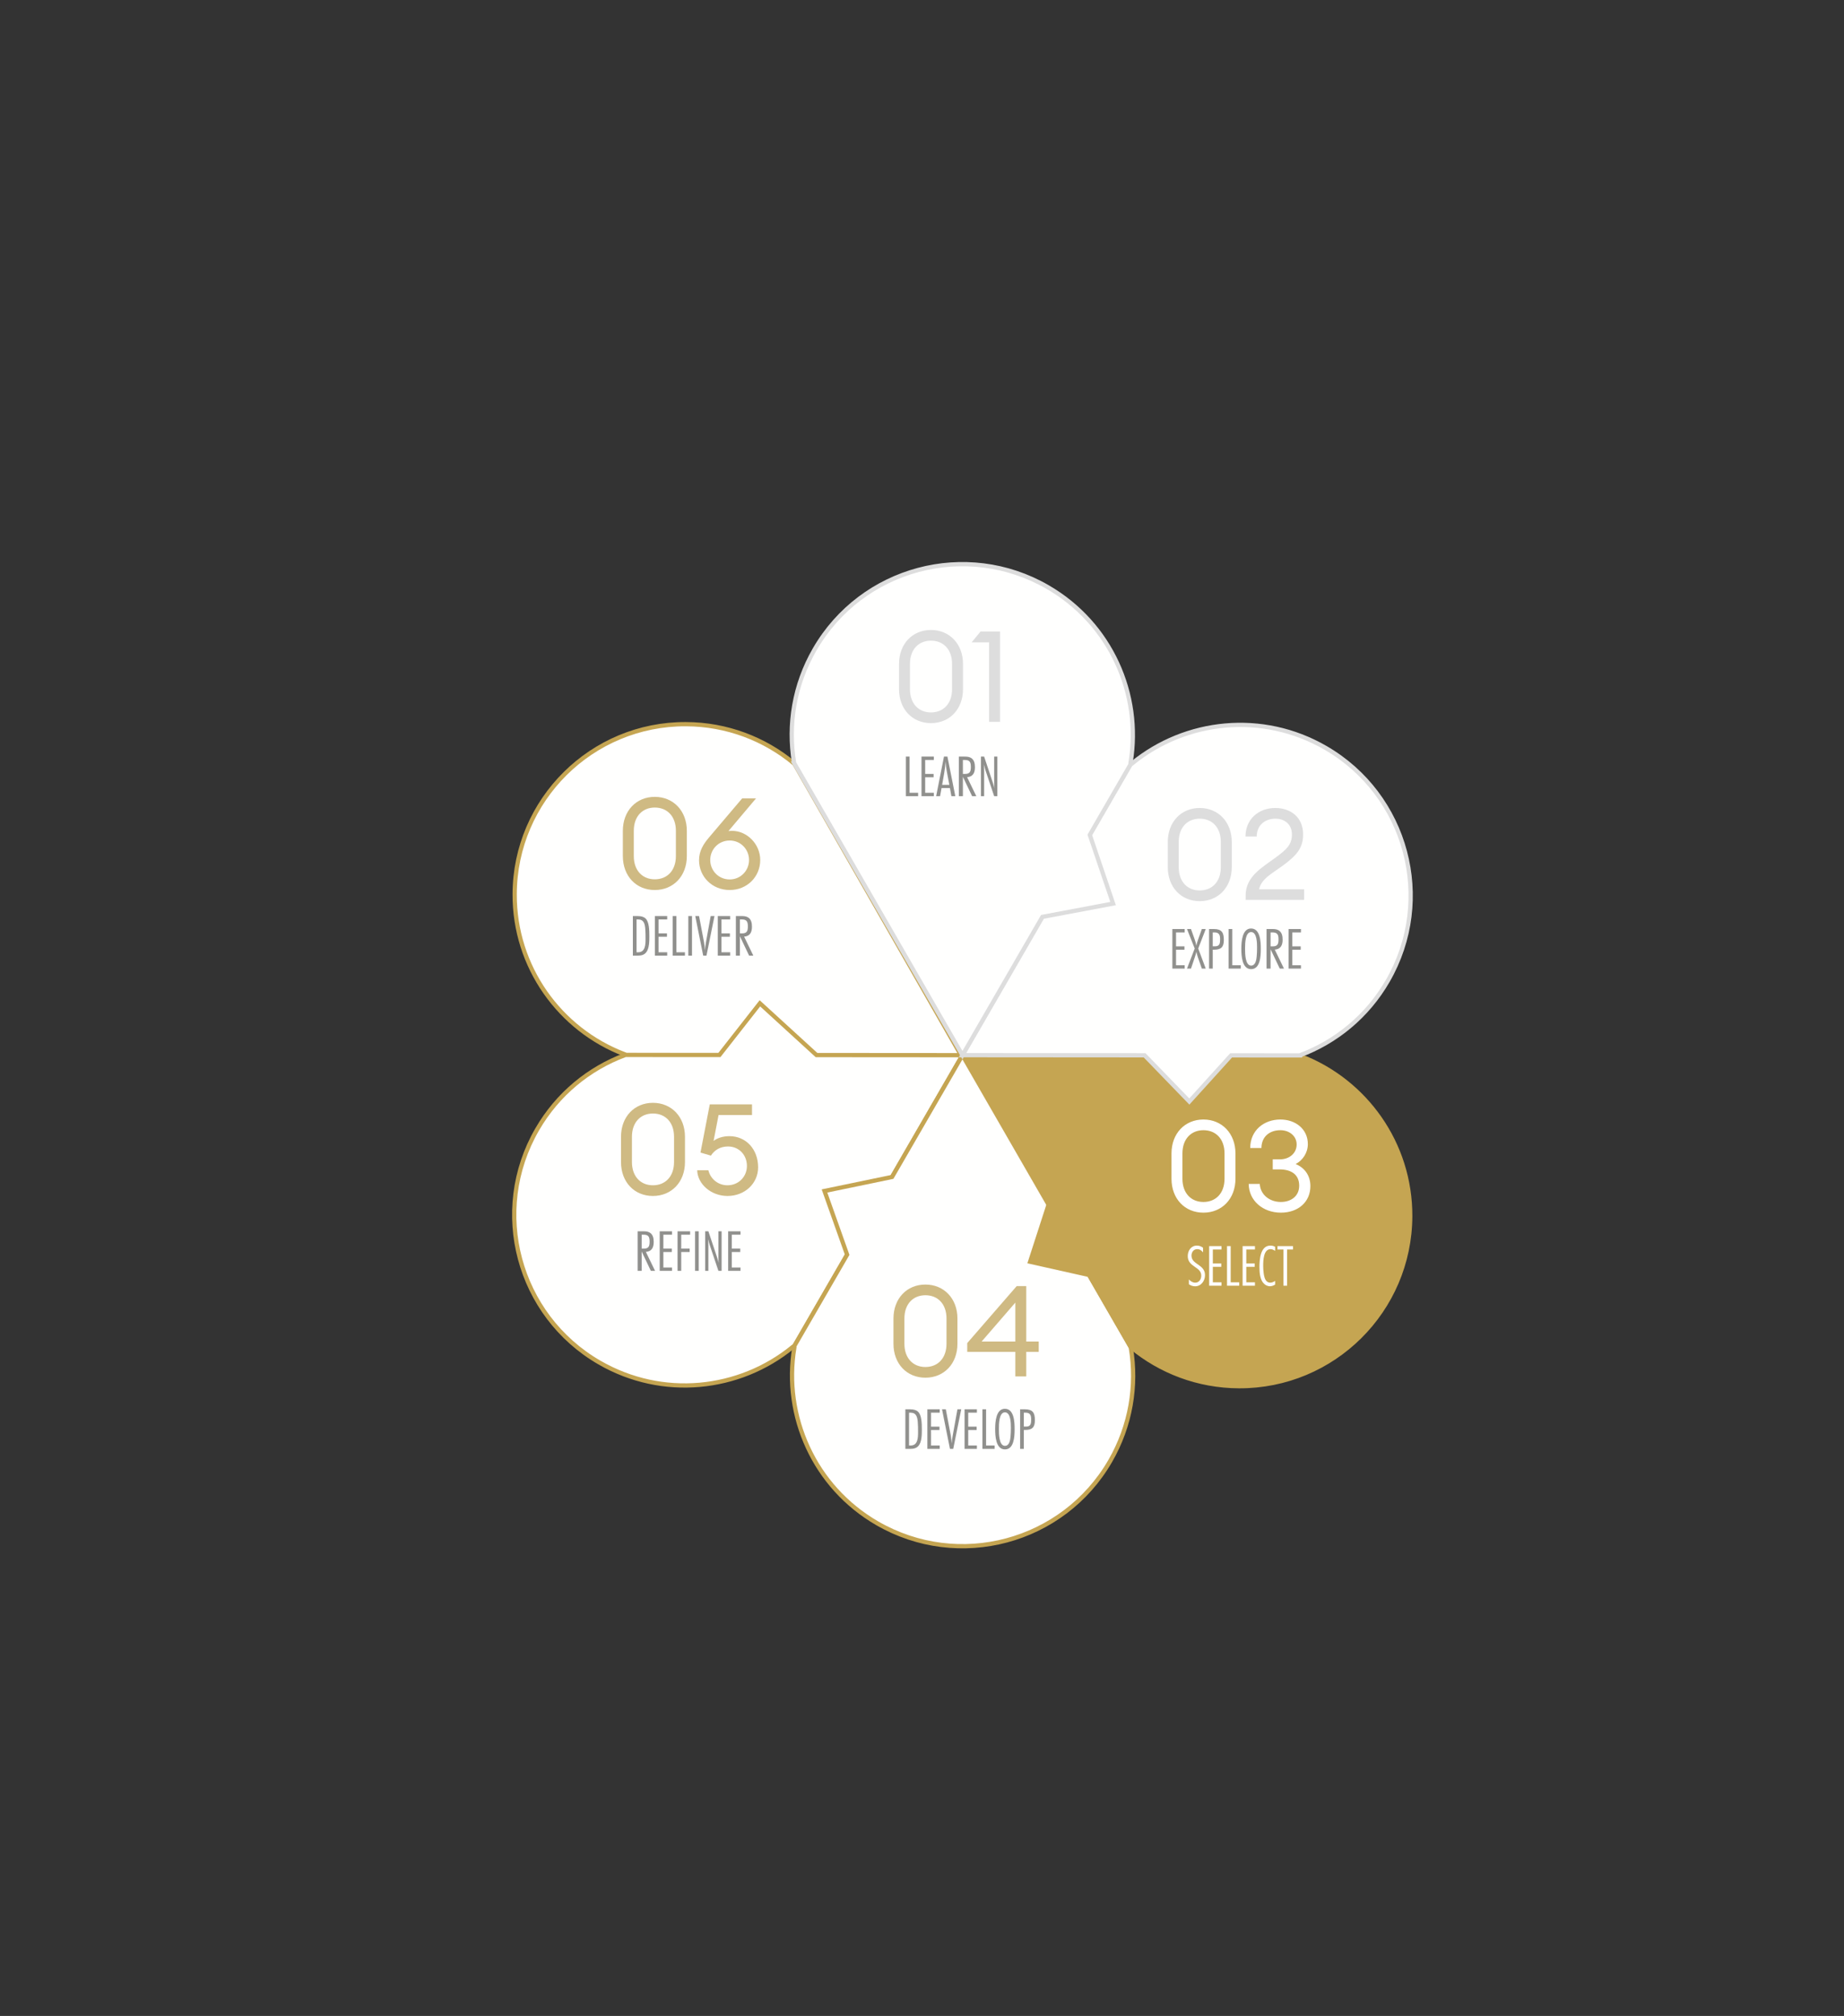 <?xml version="1.0" encoding="UTF-8"?> <svg xmlns="http://www.w3.org/2000/svg" xmlns:xlink="http://www.w3.org/1999/xlink" width="485px" height="530px" viewBox="0 0 485 530"><rect x="0" y="0" width="485" height="530" fill="#333333" stroke="none"/> <title>Process 03</title> <g id="Process-03" stroke="none" stroke-width="1" fill="none" fill-rule="evenodd"> <g id="Group" transform="translate(135, 148)"> <g id="Group-279"> <path d="M45.407,42.384 C20.635,42.281 0.47,62.28 0.366,87.052 C0.287,106.228 12.254,122.639 29.154,129.125 C29.153,129.209 29.149,129.291 29.149,129.375 L117.943,129.744 L73.866,52.661 C73.851,52.669 73.837,52.678 73.823,52.686 C66.107,46.291 56.211,42.429 45.407,42.384" id="Fill-255" fill="#FFFFFE"></path> <path d="M45.407,42.384 C20.635,42.281 0.47,62.28 0.366,87.052 C0.287,106.228 12.254,122.639 29.154,129.125 C29.153,129.209 29.149,129.291 29.149,129.375 L117.943,129.744 L73.866,52.661 C73.851,52.669 73.837,52.678 73.823,52.686 C66.107,46.291 56.211,42.429 45.407,42.384 Z" id="Stroke-257" stroke="#C5A552" stroke-width="1.115"></path> <path d="M6.28,148.928 C-6.122,170.372 1.208,197.81 22.653,210.212 C39.252,219.813 59.44,217.586 73.469,206.146 C73.541,206.188 73.611,206.232 73.683,206.274 L118.138,129.407 L79.757,129.379 L64.868,115.775 L54.216,129.36 L29.342,129.342 C29.342,129.358 29.343,129.375 29.343,129.391 C19.958,132.908 11.689,139.575 6.28,148.928" id="Fill-259" fill="#FFFFFE"></path> <path d="M6.28,148.928 C-6.122,170.372 1.208,197.81 22.653,210.212 C39.252,219.813 59.44,217.586 73.469,206.146 C73.541,206.188 73.611,206.232 73.683,206.274 L118.138,129.407 L79.757,129.379 L64.868,115.775 L54.216,129.36 L29.342,129.342 C29.342,129.358 29.343,129.375 29.343,129.391 C19.958,132.908 11.689,139.575 6.28,148.928 Z" id="Stroke-261" stroke="#C5A552" stroke-width="1.115"></path> <path d="M157.004,236.097 C144.602,257.542 117.163,264.872 95.718,252.47 C79.119,242.87 70.981,224.26 73.901,206.395 C73.829,206.354 73.756,206.316 73.683,206.274 L87.804,181.857 L81.854,165.107 L99.621,161.424 L118.138,129.407 L162.479,206.34 C162.464,206.348 162.45,206.355 162.436,206.364 C164.067,216.252 162.412,226.745 157.004,236.097" id="Fill-263" fill="#FFFFFE"></path> <path d="M157.004,236.097 C144.602,257.542 117.163,264.872 95.718,252.47 C79.119,242.87 70.981,224.26 73.901,206.395 C73.829,206.354 73.756,206.316 73.683,206.274 L87.804,181.857 L81.854,165.107 L99.621,161.424 L118.138,129.407 L162.479,206.34 C162.464,206.348 162.45,206.355 162.436,206.364 C164.067,216.252 162.412,226.745 157.004,236.097 Z" id="Stroke-265" stroke="#C5A552" stroke-width="1.115"></path> <path d="M190.869,216.431 C215.641,216.534 235.807,196.535 235.91,171.763 C235.989,152.588 224.022,136.176 207.123,129.69 C207.123,129.606 207.127,129.524 207.127,129.44 L118.332,129.072 L140.868,168.481 L135.933,183.713 L151.44,187.188 L162.411,206.155 C162.425,206.146 162.438,206.138 162.453,206.129 C170.17,212.524 180.065,216.386 190.869,216.431" id="Fill-267" fill="#FFFFFE"></path> <path d="M190.869,216.431 C215.641,216.534 235.807,196.535 235.91,171.763 C235.989,152.588 224.022,136.176 207.123,129.69 C207.123,129.606 207.127,129.524 207.127,129.44 L118.332,129.072 L140.868,168.481 L135.933,183.713 L151.44,187.188 L162.411,206.155 C162.425,206.146 162.438,206.138 162.453,206.129 C170.17,212.524 180.065,216.386 190.869,216.431 Z" id="Stroke-269" stroke="#C5A552" stroke-width="1.115" fill="#C5A552"></path> <path d="M229.996,109.887 C242.398,88.443 235.068,61.005 213.623,48.603 C197.024,39.003 176.836,41.229 162.807,52.67 C162.735,52.628 162.665,52.583 162.593,52.541 L118.138,129.407 L166.046,129.443 L177.811,141.591 L188.801,129.46 L206.934,129.474 C206.934,129.457 206.933,129.441 206.933,129.424 C216.317,125.907 224.587,119.24 229.996,109.887" id="Fill-271" fill="#FFFFFE"></path> <path d="M229.996,109.887 C242.398,88.443 235.068,61.005 213.623,48.603 C197.024,39.003 176.836,41.229 162.807,52.67 C162.735,52.628 162.665,52.583 162.593,52.541 L118.138,129.407 L166.046,129.443 L177.811,141.591 L188.801,129.46 L206.934,129.474 C206.934,129.457 206.933,129.441 206.933,129.424 C216.317,125.907 224.587,119.24 229.996,109.887 Z" id="Stroke-273" stroke="#DDDDDD" stroke-width="1.115"></path> <path d="M79.273,22.718 C91.675,1.273 119.113,-6.057 140.558,6.346 C157.157,15.945 165.295,34.555 162.375,52.42 C162.447,52.461 162.52,52.499 162.593,52.542 L151.635,71.489 L157.757,89.549 L139.167,93.047 L118.138,129.408 L73.797,52.475 C73.812,52.467 73.826,52.46 73.84,52.451 C72.209,42.563 73.864,32.07 79.273,22.718" id="Fill-275" fill="#FFFFFE"></path> <path d="M79.273,22.718 C91.675,1.273 119.113,-6.057 140.558,6.346 C157.157,15.945 165.295,34.555 162.375,52.42 C162.447,52.461 162.52,52.499 162.593,52.542 L151.635,71.489 L157.757,89.549 L139.167,93.047 L118.138,129.408 L73.797,52.475 C73.812,52.467 73.826,52.46 73.84,52.451 C72.209,42.563 73.864,32.07 79.273,22.718 Z" id="Stroke-277" stroke="#DDDDDD" stroke-width="1.115"></path> </g> <path d="M106.48,61.312 L106.48,60.423 L104.233,60.423 L104.233,50.907 L103.266,50.907 L103.266,61.312 L106.48,61.312 Z M110.614,61.312 L110.614,60.423 L108.336,60.423 L108.336,56.352 L110.551,56.352 L110.551,55.462 L108.336,55.462 L108.336,51.797 L110.614,51.797 L110.614,50.907 L107.369,50.907 L107.369,61.312 L110.614,61.312 Z M112.252,61.312 L112.642,59.175 L114.841,59.175 L115.231,61.312 L116.261,61.312 L114.186,50.907 L113.281,50.907 L111.222,61.312 L112.252,61.312 Z M114.685,58.333 L112.798,58.333 C113.157,56.305 113.562,54.277 113.703,52.218 C113.749,53.044 113.843,53.856 113.999,54.667 L114.685,58.333 Z M118.258,61.312 L118.258,56.227 L120.676,61.312 L121.783,61.312 L119.365,56.321 C120.941,56.196 121.425,55.135 121.425,53.7 C121.425,52.733 121.237,51.703 120.301,51.204 C119.755,50.907 119.116,50.907 118.507,50.907 L117.197,50.907 L117.197,61.312 L118.258,61.312 Z M118.897,55.462 L118.258,55.462 L118.258,51.797 L118.773,51.797 C120.099,51.797 120.348,52.436 120.348,53.637 C120.348,54.729 120.145,55.462 118.897,55.462 Z M123.843,61.312 L123.843,54.62 C123.843,54.074 123.811,53.528 123.749,52.982 C123.874,53.481 124.014,53.965 124.17,54.449 L126.479,61.312 L127.321,61.312 L127.321,50.907 L126.479,50.907 L126.479,57.927 C126.479,58.349 126.51,58.785 126.573,59.206 C126.448,58.801 126.339,58.38 126.198,57.974 L123.843,50.907 L123,50.907 L123,61.312 L123.843,61.312 Z" id="LEARN" fill="#90908D" fill-rule="nonzero"></path> <path d="M109.854,42.11 C114.739,42.11 118.285,38.463 118.285,33.177 L118.285,26.553 C118.285,21.301 114.739,17.621 109.854,17.621 C104.97,17.621 101.457,21.301 101.457,26.553 L101.457,33.177 C101.457,38.463 104.97,42.11 109.854,42.11 Z M109.854,39.299 C106.643,39.299 104.334,37.024 104.334,33.177 L104.334,26.553 C104.334,22.706 106.643,20.431 109.854,20.431 C113.099,20.431 115.408,22.706 115.408,26.553 L115.408,33.177 C115.408,37.024 113.099,39.299 109.854,39.299 Z M128.02,41.775 L128.02,18.022 L122.901,18.022 L120.56,20.866 L125.143,20.866 L125.143,41.775 L128.02,41.775 Z" id="01" fill="#DDDDDD" fill-rule="nonzero"></path> <path d="M179.33,190.168 C180.921,190.168 181.935,188.733 181.935,187.236 C181.935,184.35 178.378,184.506 178.378,182.103 C178.378,181.214 178.924,180.403 179.876,180.403 C180.562,180.403 180.999,180.746 181.42,181.245 L181.42,180.029 C180.921,179.67 180.422,179.467 179.798,179.467 C178.269,179.467 177.395,180.809 177.395,182.228 C177.395,185.145 180.952,184.974 180.952,187.361 C180.952,188.297 180.391,189.217 179.377,189.217 C178.69,189.217 178.144,188.843 177.692,188.375 L177.692,189.623 C178.16,189.966 178.737,190.168 179.33,190.168 Z M186.272,190.012 L186.272,189.123 L183.994,189.123 L183.994,185.052 L186.209,185.052 L186.209,184.162 L183.994,184.162 L183.994,180.496 L186.272,180.496 L186.272,179.607 L183.027,179.607 L183.027,190.012 L186.272,190.012 Z M190.936,190.012 L190.936,189.123 L188.69,189.123 L188.69,179.607 L187.723,179.607 L187.723,190.012 L190.936,190.012 Z M195.07,190.012 L195.07,189.123 L192.793,189.123 L192.793,185.052 L195.008,185.052 L195.008,184.162 L192.793,184.162 L192.793,180.496 L195.07,180.496 L195.07,179.607 L191.825,179.607 L191.825,190.012 L195.07,190.012 Z M199.017,190.153 C199.501,190.153 199.969,189.981 200.374,189.716 L200.374,188.749 C200,188.999 199.563,189.217 199.095,189.217 C198.596,189.217 198.206,188.983 197.925,188.577 C197.348,187.75 197.239,185.785 197.239,184.771 C197.239,183.46 197.301,180.403 199.173,180.403 C199.625,180.403 200.015,180.621 200.374,180.855 L200.374,179.794 C200,179.56 199.563,179.467 199.126,179.467 C196.474,179.467 196.256,183.164 196.256,185.083 C196.256,186.378 196.349,188.047 197.145,189.139 C197.582,189.732 198.268,190.153 199.017,190.153 Z M203.525,190.012 L203.525,180.496 L205.085,180.496 L205.085,179.607 L200.998,179.607 L200.998,180.496 L202.558,180.496 L202.558,190.012 L203.525,190.012 Z" id="SELECT" fill="#FFFFFF" fill-rule="nonzero"></path> <path d="M181.517,170.81 C186.401,170.81 189.947,167.163 189.947,161.877 L189.947,155.253 C189.947,150.001 186.401,146.321 181.517,146.321 C176.632,146.321 173.12,150.001 173.12,155.253 L173.12,161.877 C173.12,167.163 176.632,170.81 181.517,170.81 Z M181.517,167.999 C178.305,167.999 175.997,165.724 175.997,161.877 L175.997,155.253 C175.997,151.406 178.305,149.131 181.517,149.131 C184.762,149.131 187.07,151.406 187.07,155.253 L187.07,161.877 C187.07,165.724 184.762,167.999 181.517,167.999 Z M201.89,170.81 C206.44,170.81 209.652,167.999 209.652,163.818 C209.652,161.108 208.18,159 205.771,158.03 C207.578,157.093 208.949,155.153 208.983,152.845 C209.016,148.864 205.771,146.321 201.757,146.321 C197.408,146.321 193.828,149.198 193.828,153.815 L196.772,153.815 C196.805,150.704 199.047,149.131 201.757,149.131 C204.132,149.131 206.072,150.67 206.039,152.945 C206.005,155.186 204.132,156.792 201.656,156.792 L199.749,156.792 L199.749,159.435 L201.522,159.435 C204.6,159.435 206.708,160.773 206.708,163.717 C206.708,166.494 204.533,167.999 201.89,167.999 C198.946,167.999 196.504,166.126 196.337,163.249 L193.426,163.249 C193.46,167.631 197.14,170.81 201.89,170.81 Z" id="03" fill="#FFFFFF" fill-rule="nonzero"></path> <path d="M104.403,232.912 C105.261,232.912 106.025,232.772 106.603,232.086 C107.445,231.072 107.461,229.137 107.461,227.874 C107.461,226.984 107.445,226.095 107.32,225.222 C107.024,223.319 106.337,222.507 104.341,222.507 L103.124,222.507 L103.124,232.912 L104.403,232.912 Z M104.543,232.023 L104.091,232.023 L104.091,223.397 L104.497,223.397 C106.025,223.397 106.275,224.582 106.384,225.83 C106.462,226.766 106.462,227.655 106.462,228.529 C106.462,229.933 106.415,232.023 104.543,232.023 Z M112.156,232.912 L112.156,232.023 L109.879,232.023 L109.879,227.952 L112.094,227.952 L112.094,227.062 L109.879,227.062 L109.879,223.397 L112.156,223.397 L112.156,222.507 L108.911,222.507 L108.911,232.912 L112.156,232.912 Z M115.713,232.912 L117.819,222.507 L116.821,222.507 L115.573,229.434 C115.448,230.12 115.37,230.806 115.307,231.493 C115.245,230.791 115.198,230.089 115.073,229.403 L113.763,222.507 L112.765,222.507 L114.855,232.912 L115.713,232.912 Z M121.937,232.912 L121.937,232.023 L119.66,232.023 L119.66,227.952 L121.875,227.952 L121.875,227.062 L119.66,227.062 L119.66,223.397 L121.937,223.397 L121.937,222.507 L118.693,222.507 L118.693,232.912 L121.937,232.912 Z M126.602,232.912 L126.602,232.023 L124.355,232.023 L124.355,222.507 L123.388,222.507 L123.388,232.912 L126.602,232.912 Z M129.316,233.053 C131.669,233.053 131.846,229.781 131.858,227.954 L131.859,227.671 C131.859,225.924 131.75,222.367 129.301,222.367 C126.961,222.367 126.752,225.813 126.743,227.578 L126.742,227.718 C126.742,229.449 126.883,233.053 129.316,233.053 Z M129.316,232.117 C127.709,232.117 127.725,228.794 127.725,227.702 C127.725,226.595 127.694,223.303 129.316,223.303 C130.861,223.303 130.876,226.267 130.876,227.328 C130.876,228.123 130.861,228.919 130.783,229.699 C130.705,230.588 130.486,232.117 129.316,232.117 Z M134.277,232.912 L134.277,227.936 L134.667,227.936 C136.492,227.936 137.194,227.219 137.194,225.393 C137.194,223.428 136.648,222.507 134.558,222.507 L133.31,222.507 L133.31,232.912 L134.277,232.912 Z M134.917,227.047 L134.277,227.047 L134.277,223.397 L134.745,223.397 C135.993,223.397 136.211,224.114 136.211,225.206 C136.211,226.189 136.133,227.047 134.917,227.047 Z" id="DEVELOP" fill="#90908D" fill-rule="nonzero"></path> <path d="M108.392,214.197 C113.276,214.197 116.822,210.551 116.822,205.265 L116.822,198.641 C116.822,193.388 113.276,189.709 108.392,189.709 C103.507,189.709 99.995,193.388 99.995,198.641 L99.995,205.265 C99.995,210.551 103.507,214.197 108.392,214.197 Z M108.392,211.387 C105.18,211.387 102.872,209.112 102.872,205.265 L102.872,198.641 C102.872,194.794 105.18,192.519 108.392,192.519 C111.637,192.519 113.945,194.794 113.945,198.641 L113.945,205.265 C113.945,209.112 111.637,211.387 108.392,211.387 Z M134.921,213.863 L134.921,207.406 L138.2,207.406 L138.2,204.696 L134.921,204.696 L134.921,190.11 L132.412,190.11 L119.398,205.097 L119.398,207.406 L132.044,207.406 L132.044,213.863 L134.921,213.863 Z M132.044,204.696 L123.179,204.696 L132.044,194.459 L132.044,204.696 Z" id="04" fill="#CFBA83" fill-rule="nonzero"></path> <path d="M33.768,186.113 L33.768,181.027 L36.186,186.113 L37.294,186.113 L34.876,181.12 C36.451,180.996 36.935,179.935 36.935,178.5 C36.935,177.532 36.748,176.503 35.812,176.004 C35.266,175.707 34.626,175.707 34.018,175.707 L32.707,175.707 L32.707,186.113 L33.768,186.113 Z M34.408,180.262 L33.768,180.262 L33.768,176.596 L34.283,176.596 C35.609,176.596 35.859,177.236 35.859,178.437 C35.859,179.529 35.656,180.262 34.408,180.262 Z M41.755,186.113 L41.755,185.223 L39.478,185.223 L39.478,181.152 L41.693,181.152 L41.693,180.262 L39.478,180.262 L39.478,176.596 L41.755,176.596 L41.755,175.707 L38.511,175.707 L38.511,186.113 L41.755,186.113 Z M44.173,186.113 L44.173,181.152 L46.389,181.152 L46.389,180.262 L44.173,180.262 L44.173,176.596 L46.513,176.596 L46.513,175.707 L43.206,175.707 L43.206,186.113 L44.173,186.113 Z M48.775,186.113 L48.775,175.707 L47.808,175.707 L47.808,186.113 L48.775,186.113 Z M51.318,186.113 L51.318,179.42 C51.318,178.874 51.287,178.328 51.225,177.782 C51.349,178.281 51.49,178.765 51.646,179.249 L53.955,186.113 L54.797,186.113 L54.797,175.707 L53.955,175.707 L53.955,182.727 C53.955,183.149 53.986,183.585 54.048,184.006 C53.923,183.601 53.814,183.18 53.674,182.774 L51.318,175.707 L50.476,175.707 L50.476,186.113 L51.318,186.113 Z M59.758,186.113 L59.758,185.223 L57.48,185.223 L57.48,181.152 L59.695,181.152 L59.695,180.262 L57.48,180.262 L57.48,176.596 L59.758,176.596 L59.758,175.707 L56.513,175.707 L56.513,186.113 L59.758,186.113 Z" id="REFINE" fill="#90908D" fill-rule="nonzero"></path> <path d="M36.729,166.422 C41.614,166.422 45.16,162.776 45.16,157.49 L45.16,150.866 C45.16,145.613 41.614,141.934 36.729,141.934 C31.845,141.934 28.332,145.613 28.332,150.866 L28.332,157.49 C28.332,162.776 31.845,166.422 36.729,166.422 Z M36.729,163.612 C33.518,163.612 31.209,161.337 31.209,157.49 L31.209,150.866 C31.209,147.019 33.518,144.744 36.729,144.744 C39.974,144.744 42.283,147.019 42.283,150.866 L42.283,157.49 C42.283,161.337 39.974,163.612 36.729,163.612 Z M56.333,166.422 C60.95,166.422 64.396,163.077 64.396,158.895 C64.396,154.211 61.285,150.699 56.835,150.699 C55.062,150.699 53.624,151.234 52.687,151.936 L53.992,145.145 L62.79,145.145 L62.79,142.335 L51.683,142.335 L49.241,155.014 L51.984,155.817 C52.888,154.379 54.427,153.408 56.467,153.408 C59.411,153.408 61.452,155.683 61.452,158.527 C61.452,161.337 59.277,163.612 56.333,163.612 C53.824,163.612 51.851,161.906 51.315,159.664 L48.371,159.664 C48.472,163.311 52.051,166.422 56.333,166.422 Z" id="05" fill="#CFBA83" fill-rule="nonzero"></path> <path d="M32.731,103.237 C33.589,103.237 34.353,103.097 34.93,102.411 C35.773,101.397 35.788,99.462 35.788,98.199 C35.788,97.309 35.773,96.42 35.648,95.547 C35.352,93.644 34.665,92.832 32.668,92.832 L31.452,92.832 L31.452,103.237 L32.731,103.237 Z M32.871,102.348 L32.419,102.348 L32.419,93.722 L32.824,93.722 C34.353,93.722 34.603,94.907 34.712,96.155 C34.79,97.091 34.79,97.98 34.79,98.854 C34.79,100.258 34.743,102.348 32.871,102.348 Z M40.484,103.237 L40.484,102.348 L38.206,102.348 L38.206,98.277 L40.422,98.277 L40.422,97.388 L38.206,97.388 L38.206,93.722 L40.484,93.722 L40.484,92.832 L37.239,92.832 L37.239,103.237 L40.484,103.237 Z M45.148,103.237 L45.148,102.348 L42.902,102.348 L42.902,92.832 L41.935,92.832 L41.935,103.237 L45.148,103.237 Z M47.005,103.237 L47.005,92.832 L46.038,92.832 L46.038,103.237 L47.005,103.237 Z M50.811,103.237 L52.917,92.832 L51.919,92.832 L50.671,99.759 C50.546,100.445 50.468,101.132 50.406,101.818 C50.343,101.116 50.296,100.414 50.172,99.728 L48.861,92.832 L47.863,92.832 L49.953,103.237 L50.811,103.237 Z M57.036,103.237 L57.036,102.348 L54.758,102.348 L54.758,98.277 L56.973,98.277 L56.973,97.388 L54.758,97.388 L54.758,93.722 L57.036,93.722 L57.036,92.832 L53.791,92.832 L53.791,103.237 L57.036,103.237 Z M59.61,103.237 L59.61,98.152 L62.028,103.237 L63.135,103.237 L60.717,98.246 C62.293,98.121 62.776,97.06 62.776,95.625 C62.776,94.657 62.589,93.628 61.653,93.129 C61.107,92.832 60.468,92.832 59.859,92.832 L58.549,92.832 L58.549,103.237 L59.61,103.237 Z M60.249,97.388 L59.61,97.388 L59.61,93.722 L60.124,93.722 C61.45,93.722 61.7,94.361 61.7,95.562 C61.7,96.654 61.497,97.388 60.249,97.388 Z" id="DELIVER" fill="#90908D" fill-rule="nonzero"></path> <path d="M37.217,85.985 C42.101,85.985 45.647,82.338 45.647,77.052 L45.647,70.428 C45.647,65.176 42.101,61.496 37.217,61.496 C32.332,61.496 28.82,65.176 28.82,70.428 L28.82,77.052 C28.82,82.338 32.332,85.985 37.217,85.985 Z M37.217,83.174 C34.005,83.174 31.697,80.899 31.697,77.052 L31.697,70.428 C31.697,66.581 34.005,64.306 37.217,64.306 C40.462,64.306 42.77,66.581 42.77,70.428 L42.77,77.052 C42.77,80.899 40.462,83.174 37.217,83.174 Z M56.921,85.985 C61.538,85.985 64.95,82.472 64.95,78.089 C64.95,73.941 61.505,70.428 57.524,70.428 C57.222,70.428 56.921,70.462 56.587,70.495 L63.846,61.897 L60.2,61.897 L51.535,72.101 C50.063,73.841 48.859,75.647 48.859,78.156 C48.859,82.472 52.305,85.985 56.921,85.985 Z M56.921,83.208 C54.011,83.208 51.803,80.899 51.803,78.089 C51.803,75.279 54.011,72.971 56.921,72.971 C59.798,72.971 62.006,75.279 62.006,78.089 C62.006,80.899 59.798,83.208 56.921,83.208 Z" id="06" fill="#CFBA83" fill-rule="nonzero"></path> <path d="M176.592,106.65 L176.592,105.761 L174.314,105.761 L174.314,101.689 L176.53,101.689 L176.53,100.8 L174.314,100.8 L174.314,97.134 L176.592,97.134 L176.592,96.245 L173.347,96.245 L173.347,106.65 L176.592,106.65 Z M178.246,106.65 L179.228,103.733 C179.4,103.234 179.556,102.734 179.665,102.22 C179.759,102.719 179.899,103.218 180.071,103.702 L181.1,106.65 L182.13,106.65 L180.149,101.362 L182.13,96.245 L181.1,96.245 L180.164,98.881 C179.962,99.458 179.759,100.036 179.665,100.644 C179.556,100.02 179.384,99.412 179.166,98.819 L178.246,96.245 L177.2,96.245 L179.228,101.362 L177.2,106.65 L178.246,106.65 Z M183.971,106.65 L183.971,101.674 L184.361,101.674 C186.186,101.674 186.888,100.956 186.888,99.131 C186.888,97.165 186.342,96.245 184.252,96.245 L183.004,96.245 L183.004,106.65 L183.971,106.65 Z M184.61,100.784 L183.971,100.784 L183.971,97.134 L184.439,97.134 C185.687,97.134 185.905,97.852 185.905,98.944 C185.905,99.926 185.827,100.784 184.61,100.784 Z M191.35,106.65 L191.35,105.761 L189.103,105.761 L189.103,96.245 L188.136,96.245 L188.136,106.65 L191.35,106.65 Z M194.064,106.79 C196.481,106.79 196.602,103.34 196.607,101.546 L196.607,101.408 C196.607,99.661 196.498,96.104 194.048,96.104 C191.709,96.104 191.5,99.55 191.49,101.316 L191.49,101.455 C191.49,103.187 191.63,106.79 194.064,106.79 Z M194.064,105.854 C192.507,105.854 192.473,102.736 192.473,101.548 L192.473,101.208 C192.475,99.933 192.543,97.04 194.064,97.04 C195.608,97.04 195.624,100.004 195.624,101.065 C195.624,101.861 195.608,102.656 195.53,103.436 C195.452,104.326 195.234,105.854 194.064,105.854 Z M199.181,106.65 L199.181,101.564 L201.599,106.65 L202.706,106.65 L200.288,101.658 C201.864,101.533 202.348,100.472 202.348,99.037 C202.348,98.07 202.16,97.04 201.224,96.541 C200.678,96.245 200.039,96.245 199.43,96.245 L198.12,96.245 L198.12,106.65 L199.181,106.65 Z M199.82,100.8 L199.181,100.8 L199.181,97.134 L199.696,97.134 C201.022,97.134 201.271,97.774 201.271,98.975 C201.271,100.067 201.068,100.8 199.82,100.8 Z M207.168,106.65 L207.168,105.761 L204.89,105.761 L204.89,101.689 L207.106,101.689 L207.106,100.8 L204.89,100.8 L204.89,97.134 L207.168,97.134 L207.168,96.245 L203.923,96.245 L203.923,106.65 L207.168,106.65 Z" id="EXPLORE" fill="#90908D" fill-rule="nonzero"></path> <path d="M180.542,88.91 C185.426,88.91 188.972,85.263 188.972,79.977 L188.972,73.353 C188.972,68.101 185.426,64.421 180.542,64.421 C175.657,64.421 172.145,68.101 172.145,73.353 L172.145,79.977 C172.145,85.263 175.657,88.91 180.542,88.91 Z M180.542,86.099 C177.33,86.099 175.022,83.824 175.022,79.977 L175.022,73.353 C175.022,69.506 177.33,67.231 180.542,67.231 C183.787,67.231 186.095,69.506 186.095,73.353 L186.095,79.977 C186.095,83.824 183.787,86.099 180.542,86.099 Z M208.008,88.575 L208.008,85.798 L196.165,85.798 C196.734,83.055 199.51,81.683 202.254,79.676 C206.134,76.866 207.74,74.859 207.74,71.38 C207.74,66.763 204.361,64.421 200.414,64.421 C196.031,64.421 192.585,67.365 192.585,71.915 L195.529,71.915 C195.563,68.837 197.838,67.231 200.447,67.231 C203.023,67.231 204.796,68.87 204.796,71.346 C204.796,74.123 203.324,75.361 200.581,77.401 C197.068,80.011 192.619,82.353 192.619,87.438 L192.619,88.575 L208.008,88.575 Z" id="02" fill="#DDDDDD" fill-rule="nonzero"></path> </g> </g> </svg> 